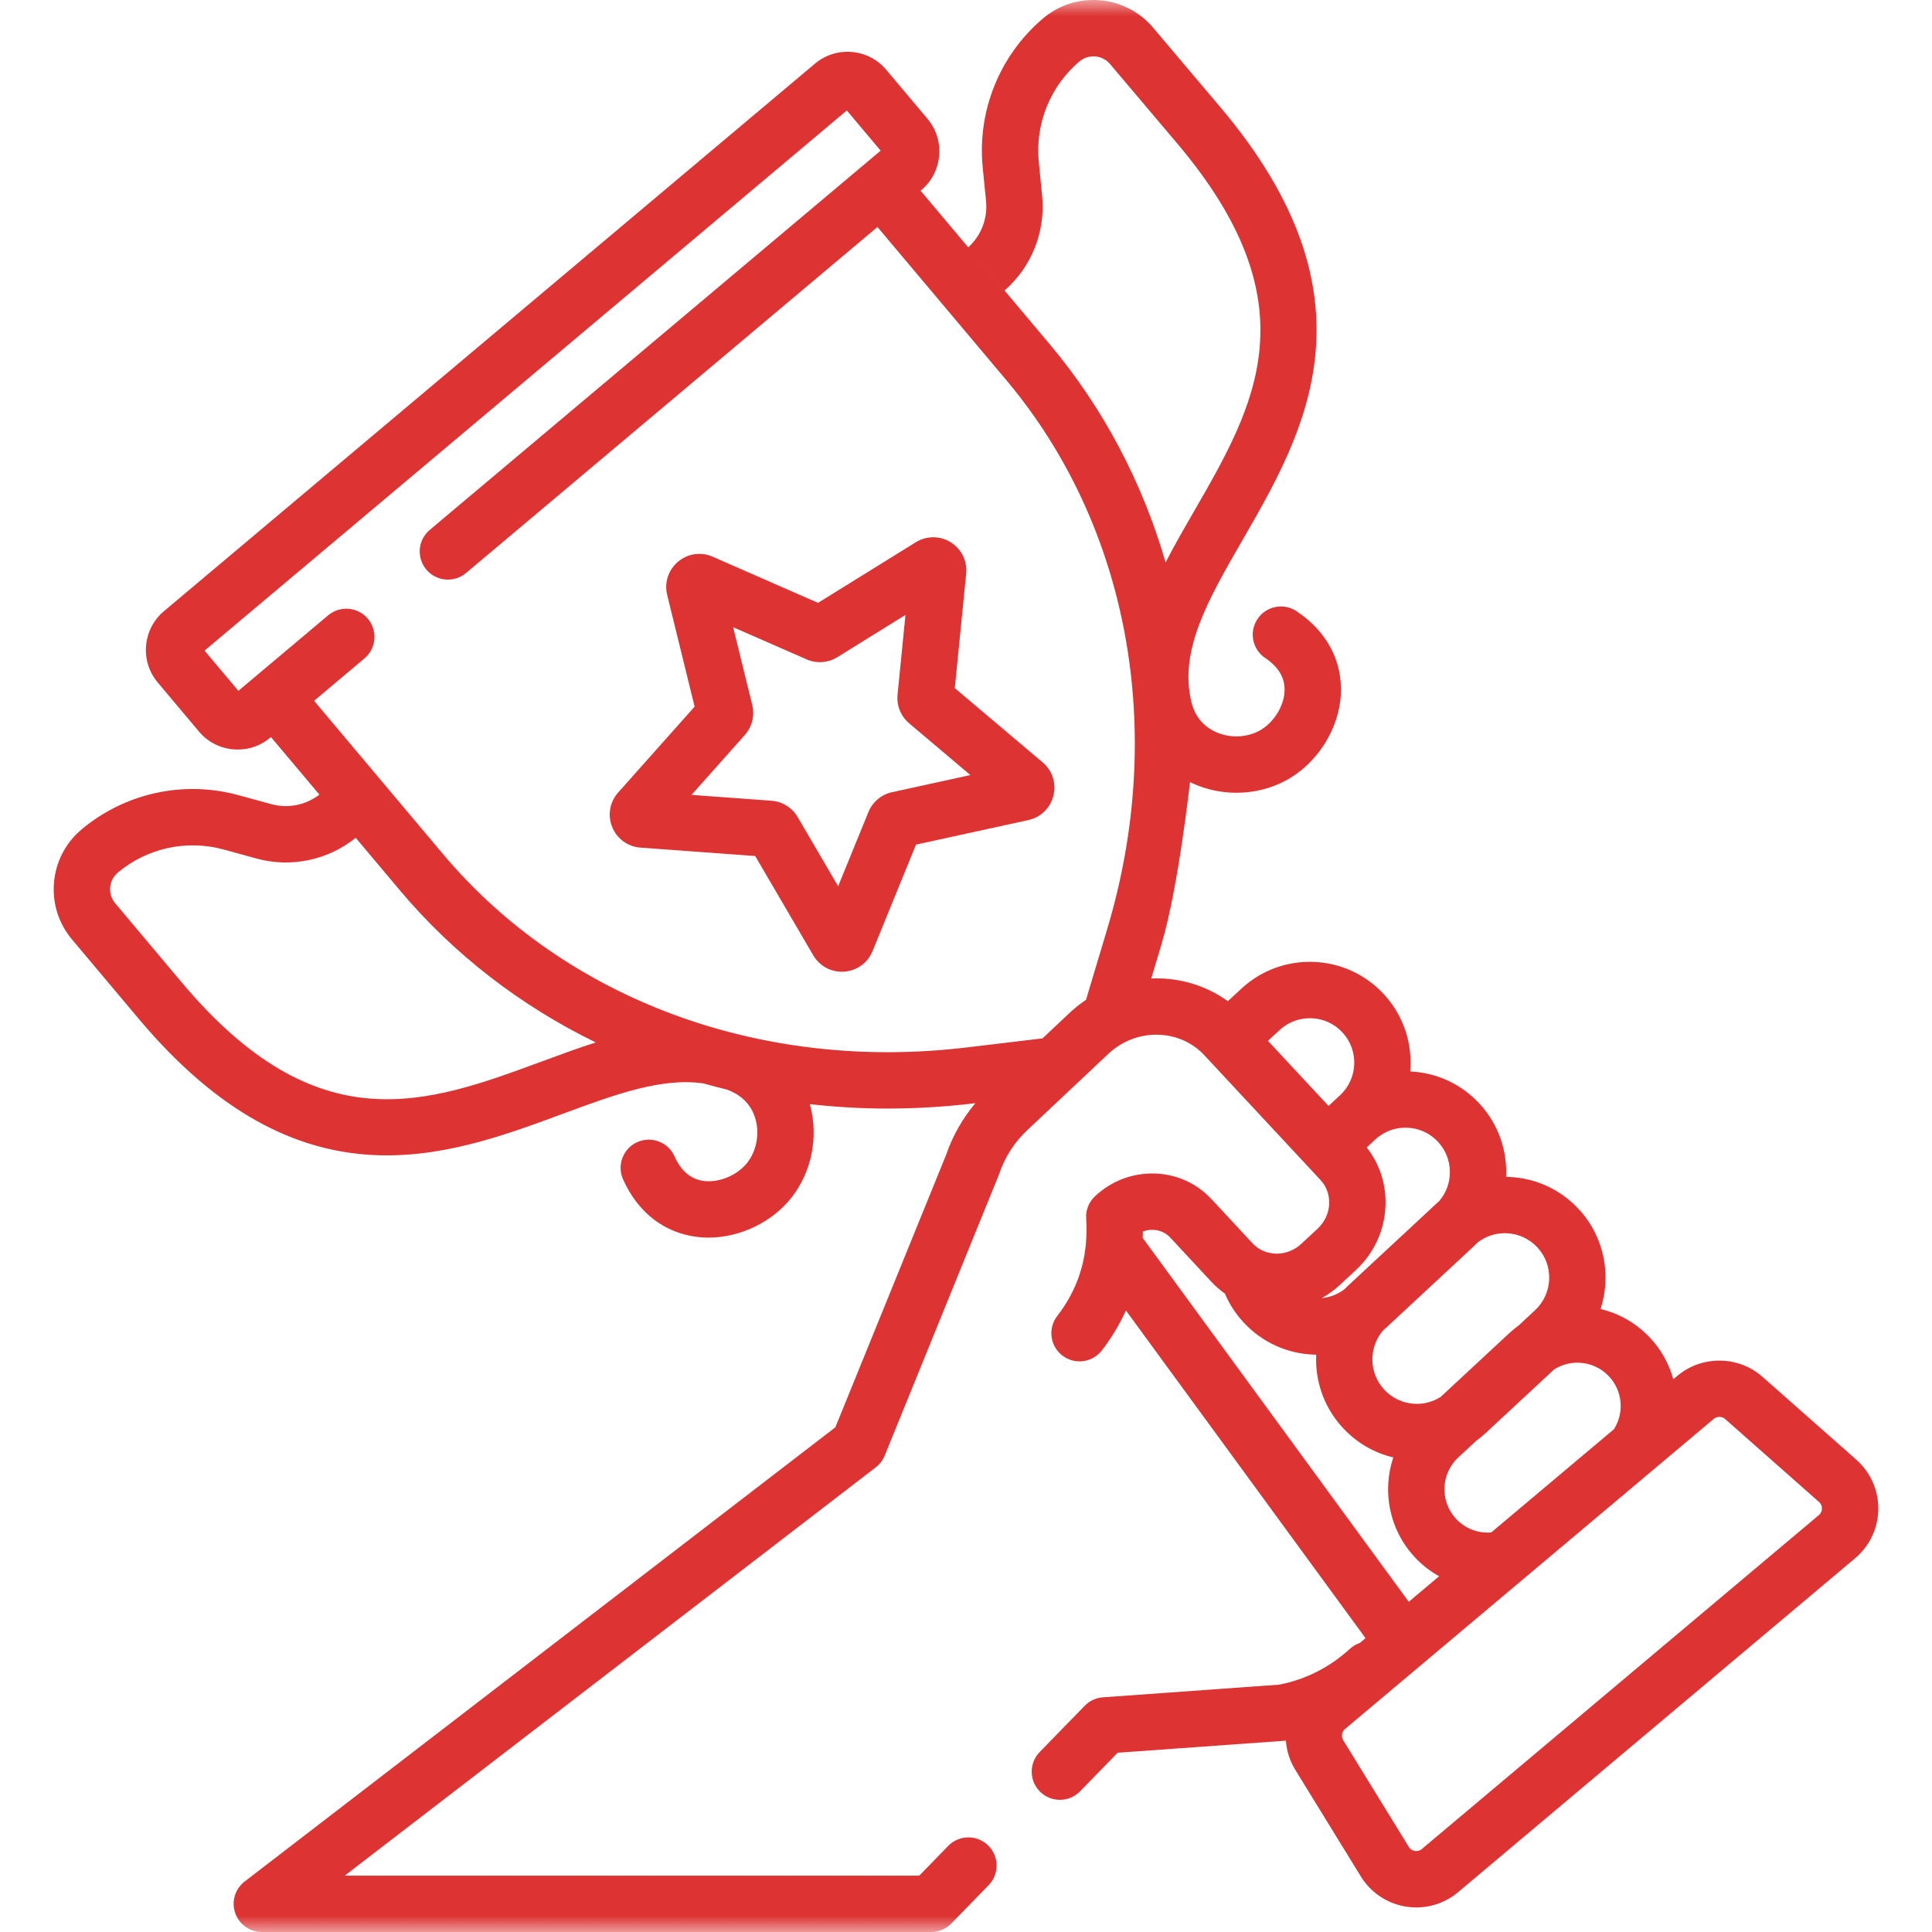 <svg width="60" height="60" viewBox="0 0 60 60" fill="none" xmlns="http://www.w3.org/2000/svg">
<g clip-path="url(#clip0_1324_179)">
<mask id="mask0_1324_179" style="mask-type:luminance" maskUnits="userSpaceOnUse" x="0" y="0" width="60" height="60">
<path d="M60 0H0V60H60V0Z" fill="white"/>
</mask>
<g mask="url(#mask0_1324_179)">
<path d="M32.381 23.677L29.652 21.371L30.005 17.816C30.044 17.424 29.86 17.051 29.526 16.842C29.191 16.633 28.775 16.633 28.439 16.841L25.404 18.723L22.132 17.289C21.771 17.13 21.359 17.19 21.057 17.444C20.755 17.698 20.626 18.094 20.72 18.477L21.572 21.945L19.197 24.613C18.935 24.908 18.864 25.318 19.012 25.684C19.16 26.05 19.497 26.295 19.89 26.324L23.453 26.585L25.257 29.669C25.443 29.987 25.778 30.178 26.143 30.178C26.168 30.178 26.193 30.177 26.218 30.175C26.611 30.147 26.948 29.903 27.097 29.538L28.447 26.23L31.937 25.468C32.322 25.383 32.62 25.093 32.715 24.71C32.81 24.327 32.682 23.931 32.381 23.677ZM27.703 24.602C27.372 24.674 27.098 24.905 26.97 25.218L26.029 27.524L24.771 25.374C24.6 25.082 24.297 24.893 23.959 24.868L21.476 24.686L23.131 22.825C23.356 22.572 23.442 22.225 23.362 21.896L22.768 19.478L25.048 20.477C25.358 20.613 25.715 20.588 26.003 20.41L28.12 19.097L27.874 21.575C27.841 21.912 27.975 22.244 28.234 22.463L30.136 24.07L27.703 24.602Z" fill="#DD3333"/>
<path d="M57.65 45.333L54.733 42.757C53.989 42.1 52.856 42.087 52.096 42.725L51.966 42.835C51.837 42.371 51.601 41.931 51.256 41.559C50.833 41.104 50.297 40.793 49.707 40.653C50.047 39.607 49.827 38.411 49.027 37.549C48.458 36.936 47.684 36.581 46.849 36.55C46.823 36.55 46.798 36.55 46.773 36.55C46.812 35.738 46.538 34.913 45.943 34.272C45.381 33.666 44.619 33.313 43.795 33.275C43.869 32.424 43.598 31.546 42.972 30.872C42.403 30.259 41.63 29.904 40.794 29.873C39.958 29.842 39.16 30.139 38.547 30.708L38.132 31.094C37.529 30.658 36.807 30.411 36.041 30.386C35.944 30.383 35.848 30.384 35.752 30.388L36.064 29.349C36.622 27.486 36.969 24.109 36.959 24.29C36.989 24.305 37.019 24.32 37.049 24.334C37.477 24.525 37.939 24.62 38.398 24.62C38.925 24.62 39.449 24.495 39.918 24.247C40.893 23.73 41.586 22.651 41.641 21.561C41.693 20.523 41.204 19.608 40.265 18.981C39.863 18.714 39.32 18.822 39.052 19.224C38.784 19.626 38.893 20.169 39.295 20.437C39.712 20.716 39.914 21.064 39.893 21.473C39.869 21.953 39.535 22.47 39.099 22.7C38.7 22.912 38.188 22.925 37.762 22.736C37.49 22.614 37.138 22.357 37.004 21.817C36.602 20.211 37.523 18.616 38.588 16.77C40.518 13.426 42.92 9.264 37.892 3.321L35.81 0.86C35.39 0.364 34.803 0.062 34.156 0.008C33.509 -0.045 32.88 0.157 32.385 0.578C31.044 1.719 30.346 3.446 30.519 5.199L30.623 6.25C30.676 6.79 30.469 7.319 30.069 7.682L31.197 9.022C32.038 8.288 32.474 7.192 32.364 6.078L32.26 5.027C32.144 3.845 32.614 2.68 33.519 1.911C33.656 1.794 33.831 1.737 34.012 1.752C34.193 1.767 34.357 1.851 34.474 1.99L36.556 4.451C40.79 9.455 38.984 12.584 37.072 15.895C36.773 16.413 36.472 16.936 36.199 17.466C35.476 14.982 34.267 12.672 32.593 10.683L28.589 5.922L28.612 5.903C28.933 5.633 29.13 5.254 29.166 4.836C29.202 4.418 29.073 4.01 28.803 3.689L27.523 2.168C27.253 1.847 26.874 1.65 26.456 1.614C26.038 1.578 25.631 1.706 25.309 1.977L5.09 18.982C4.427 19.54 4.341 20.533 4.899 21.196L6.178 22.718C6.448 23.039 6.827 23.236 7.246 23.272C7.292 23.276 7.338 23.278 7.384 23.278C7.753 23.278 8.107 23.149 8.392 22.909L8.415 22.89L9.919 24.678C9.495 25.004 8.943 25.116 8.425 24.974L7.407 24.695C5.709 24.229 3.888 24.625 2.537 25.755C2.04 26.172 1.734 26.758 1.677 27.405C1.621 28.052 1.82 28.681 2.238 29.178L4.313 31.646C9.324 37.604 13.831 35.938 17.453 34.599C19.087 33.994 20.539 33.458 21.843 33.646C22.085 33.714 22.328 33.778 22.574 33.837C22.614 33.853 22.655 33.87 22.695 33.887C23.204 34.111 23.398 34.501 23.472 34.789C23.587 35.241 23.488 35.743 23.212 36.102C22.911 36.492 22.346 36.734 21.868 36.677C21.462 36.629 21.152 36.371 20.948 35.913C20.752 35.471 20.235 35.273 19.793 35.469C19.352 35.665 19.153 36.182 19.349 36.624C19.808 37.655 20.629 38.291 21.66 38.415C21.774 38.428 21.889 38.435 22.004 38.435C22.986 38.435 23.995 37.952 24.598 37.169C25.203 36.383 25.416 35.331 25.167 34.356C25.161 34.334 25.154 34.312 25.148 34.29C25.944 34.38 26.751 34.427 27.567 34.427C28.441 34.427 29.325 34.375 30.214 34.269L30.291 34.259C29.893 34.735 29.582 35.281 29.382 35.867L25.943 44.326L7.598 58.432C7.301 58.66 7.182 59.052 7.303 59.407C7.424 59.761 7.757 60 8.131 60H28.917C29.153 60 29.379 59.905 29.544 59.736L30.702 58.547C31.039 58.201 31.032 57.647 30.685 57.31C30.339 56.973 29.785 56.98 29.448 57.326L28.548 58.25H10.705L27.198 45.569C27.21 45.559 27.221 45.549 27.232 45.539C27.24 45.532 27.248 45.526 27.256 45.519C27.284 45.493 27.31 45.467 27.334 45.438C27.338 45.433 27.343 45.427 27.347 45.421C27.369 45.394 27.389 45.365 27.407 45.336C27.41 45.331 27.414 45.325 27.418 45.32C27.438 45.285 27.456 45.249 27.471 45.212C27.473 45.209 27.474 45.207 27.475 45.205L31.013 36.502C31.02 36.485 31.026 36.468 31.032 36.451C31.204 35.939 31.504 35.472 31.9 35.1L34.413 32.735C34.844 32.328 35.401 32.115 35.983 32.135C36.532 32.153 37.038 32.38 37.406 32.775L37.499 32.876L40.573 36.177L40.574 36.178C40.573 36.178 40.574 36.178 40.574 36.178C40.574 36.178 40.575 36.179 40.575 36.179L41.01 36.647C41.194 36.844 41.289 37.105 41.279 37.38C41.269 37.676 41.14 37.953 40.918 38.16L40.411 38.63C40.061 38.956 39.563 39.018 39.176 38.821C39.166 38.815 39.155 38.81 39.145 38.805C39.055 38.755 38.972 38.691 38.899 38.613L37.623 37.24C37.167 36.75 36.544 36.467 35.869 36.445C35.177 36.422 34.514 36.673 34.005 37.152C33.958 37.197 33.916 37.246 33.88 37.299C33.79 37.432 33.738 37.587 33.731 37.748C33.729 37.781 33.73 37.813 33.732 37.846C33.732 37.847 33.732 37.848 33.732 37.849C33.736 37.916 33.739 37.981 33.741 38.047C33.742 38.084 33.742 38.12 33.742 38.157C33.742 38.185 33.742 38.213 33.742 38.241C33.742 38.288 33.74 38.334 33.738 38.38C33.738 38.397 33.737 38.413 33.736 38.43C33.734 38.482 33.73 38.534 33.726 38.585C33.725 38.592 33.725 38.598 33.724 38.605C33.722 38.627 33.72 38.649 33.719 38.671C33.637 39.481 33.345 40.206 32.833 40.87C32.538 41.252 32.609 41.802 32.992 42.097C33.375 42.392 33.924 42.32 34.219 41.938C34.522 41.544 34.771 41.13 34.966 40.697L42.407 50.874L42.23 51.024C42.118 51.062 42.013 51.122 41.921 51.207C41.303 51.776 40.546 52.159 39.73 52.318L34.251 52.712C34.038 52.727 33.837 52.82 33.687 52.974L32.289 54.41C31.952 54.756 31.959 55.31 32.305 55.647C32.475 55.813 32.695 55.895 32.915 55.895C33.143 55.895 33.371 55.807 33.542 55.631L34.709 54.433L39.905 54.06C39.915 54.059 39.925 54.057 39.935 54.056C39.958 54.369 40.051 54.68 40.224 54.96L42.262 58.275C42.57 58.776 43.079 59.117 43.66 59.211C43.768 59.228 43.875 59.237 43.983 59.237C44.455 59.237 44.915 59.071 45.282 58.763L57.612 48.393C58.062 48.014 58.325 47.46 58.332 46.871C58.339 46.283 58.09 45.723 57.65 45.333ZM16.846 32.957C13.259 34.283 9.871 35.536 5.652 30.52L3.577 28.052C3.461 27.914 3.405 27.738 3.421 27.558C3.437 27.377 3.522 27.213 3.661 27.097C4.572 26.335 5.799 26.068 6.944 26.382L7.963 26.662C9.036 26.956 10.183 26.715 11.047 26.019L12.419 27.651C14.096 29.645 16.17 31.236 18.501 32.374C17.946 32.551 17.394 32.755 16.846 32.957ZM34.387 28.847L33.727 31.051C33.547 31.172 33.375 31.308 33.213 31.46L32.376 32.248L30.006 32.531C23.636 33.292 17.562 31.047 13.758 26.525L9.754 21.764L11.317 20.449C11.687 20.138 11.735 19.586 11.424 19.216C11.113 18.846 10.561 18.798 10.191 19.11L7.959 20.987L7.403 21.455L6.352 20.206L26.299 3.43L27.349 4.679L26.795 5.146C26.794 5.146 26.794 5.146 26.794 5.146C26.793 5.147 26.793 5.147 26.793 5.147L13.347 16.456C12.977 16.767 12.929 17.319 13.24 17.689C13.551 18.058 14.103 18.106 14.473 17.795L27.25 7.049L31.255 11.809C35.058 16.332 36.229 22.701 34.387 28.847ZM49.036 42.32C49.395 42.333 49.728 42.486 49.973 42.749C50.391 43.199 50.448 43.873 50.123 44.385L46.312 47.591C45.901 47.625 45.502 47.474 45.217 47.167C44.712 46.622 44.743 45.769 45.287 45.263L45.84 44.75C45.941 44.676 46.038 44.597 46.131 44.511L48.264 42.529C48.493 42.384 48.759 42.311 49.036 42.32ZM45.896 38.58C46.136 38.397 46.427 38.298 46.731 38.298C46.749 38.298 46.766 38.298 46.784 38.299C47.152 38.313 47.493 38.469 47.745 38.739C48.262 39.297 48.23 40.172 47.672 40.69L47.169 41.158C47.068 41.232 46.971 41.311 46.878 41.397L44.742 43.381C44.507 43.532 44.233 43.608 43.949 43.597C43.581 43.583 43.239 43.427 42.988 43.157C42.504 42.635 42.501 41.837 42.958 41.312C42.988 41.286 43.018 41.261 43.047 41.234L45.779 38.695C45.819 38.658 45.858 38.619 45.896 38.58ZM41.259 34.346L39.377 32.325L39.738 31.99C40.009 31.739 40.36 31.61 40.729 31.622C41.098 31.635 41.439 31.792 41.69 32.062C42.208 32.62 42.175 33.495 41.618 34.013L41.259 34.346ZM41.602 39.913L42.109 39.442C42.674 38.917 43 38.207 43.028 37.444C43.052 36.781 42.846 36.147 42.444 35.635L42.709 35.39C42.979 35.139 43.33 35.007 43.699 35.022C44.068 35.035 44.409 35.192 44.66 35.462C45.144 35.983 45.147 36.782 44.69 37.307C44.66 37.333 44.631 37.358 44.602 37.385L41.87 39.924C41.829 39.961 41.79 40 41.752 40.039C41.547 40.196 41.303 40.29 41.047 40.314C41.243 40.204 41.43 40.072 41.602 39.913ZM35.487 38.444C35.489 38.379 35.492 38.313 35.492 38.246C35.517 38.237 35.543 38.228 35.569 38.221C35.647 38.2 35.729 38.191 35.811 38.194C36.017 38.201 36.205 38.285 36.342 38.432L37.617 39.804C37.748 39.945 37.89 40.068 38.041 40.175C38.181 40.505 38.376 40.805 38.622 41.07C39.191 41.683 39.964 42.038 40.8 42.069C40.825 42.069 40.85 42.07 40.876 42.07C40.837 42.881 41.111 43.706 41.706 44.347C42.132 44.806 42.673 45.121 43.27 45.262C42.921 46.303 43.137 47.498 43.934 48.357C44.157 48.597 44.414 48.796 44.694 48.952L43.749 49.745L35.487 38.444ZM56.486 47.053L44.156 57.423C44.073 57.493 43.984 57.491 43.939 57.483C43.893 57.476 43.809 57.45 43.752 57.358L41.714 54.044C41.644 53.929 41.667 53.783 41.77 53.696L53.222 44.065C53.221 44.065 53.222 44.064 53.222 44.065C53.272 44.023 53.334 44.002 53.396 44.002C53.46 44.002 53.524 44.024 53.575 44.069L56.491 46.645C56.572 46.716 56.583 46.804 56.582 46.85C56.582 46.896 56.568 46.984 56.486 47.053Z" fill="#DD3333"/>
</g>
</g>
<defs>
<clipPath id="clip0_1324_179">
<rect width="60" height="60" fill="white"/>
</clipPath>
</defs>
</svg>

